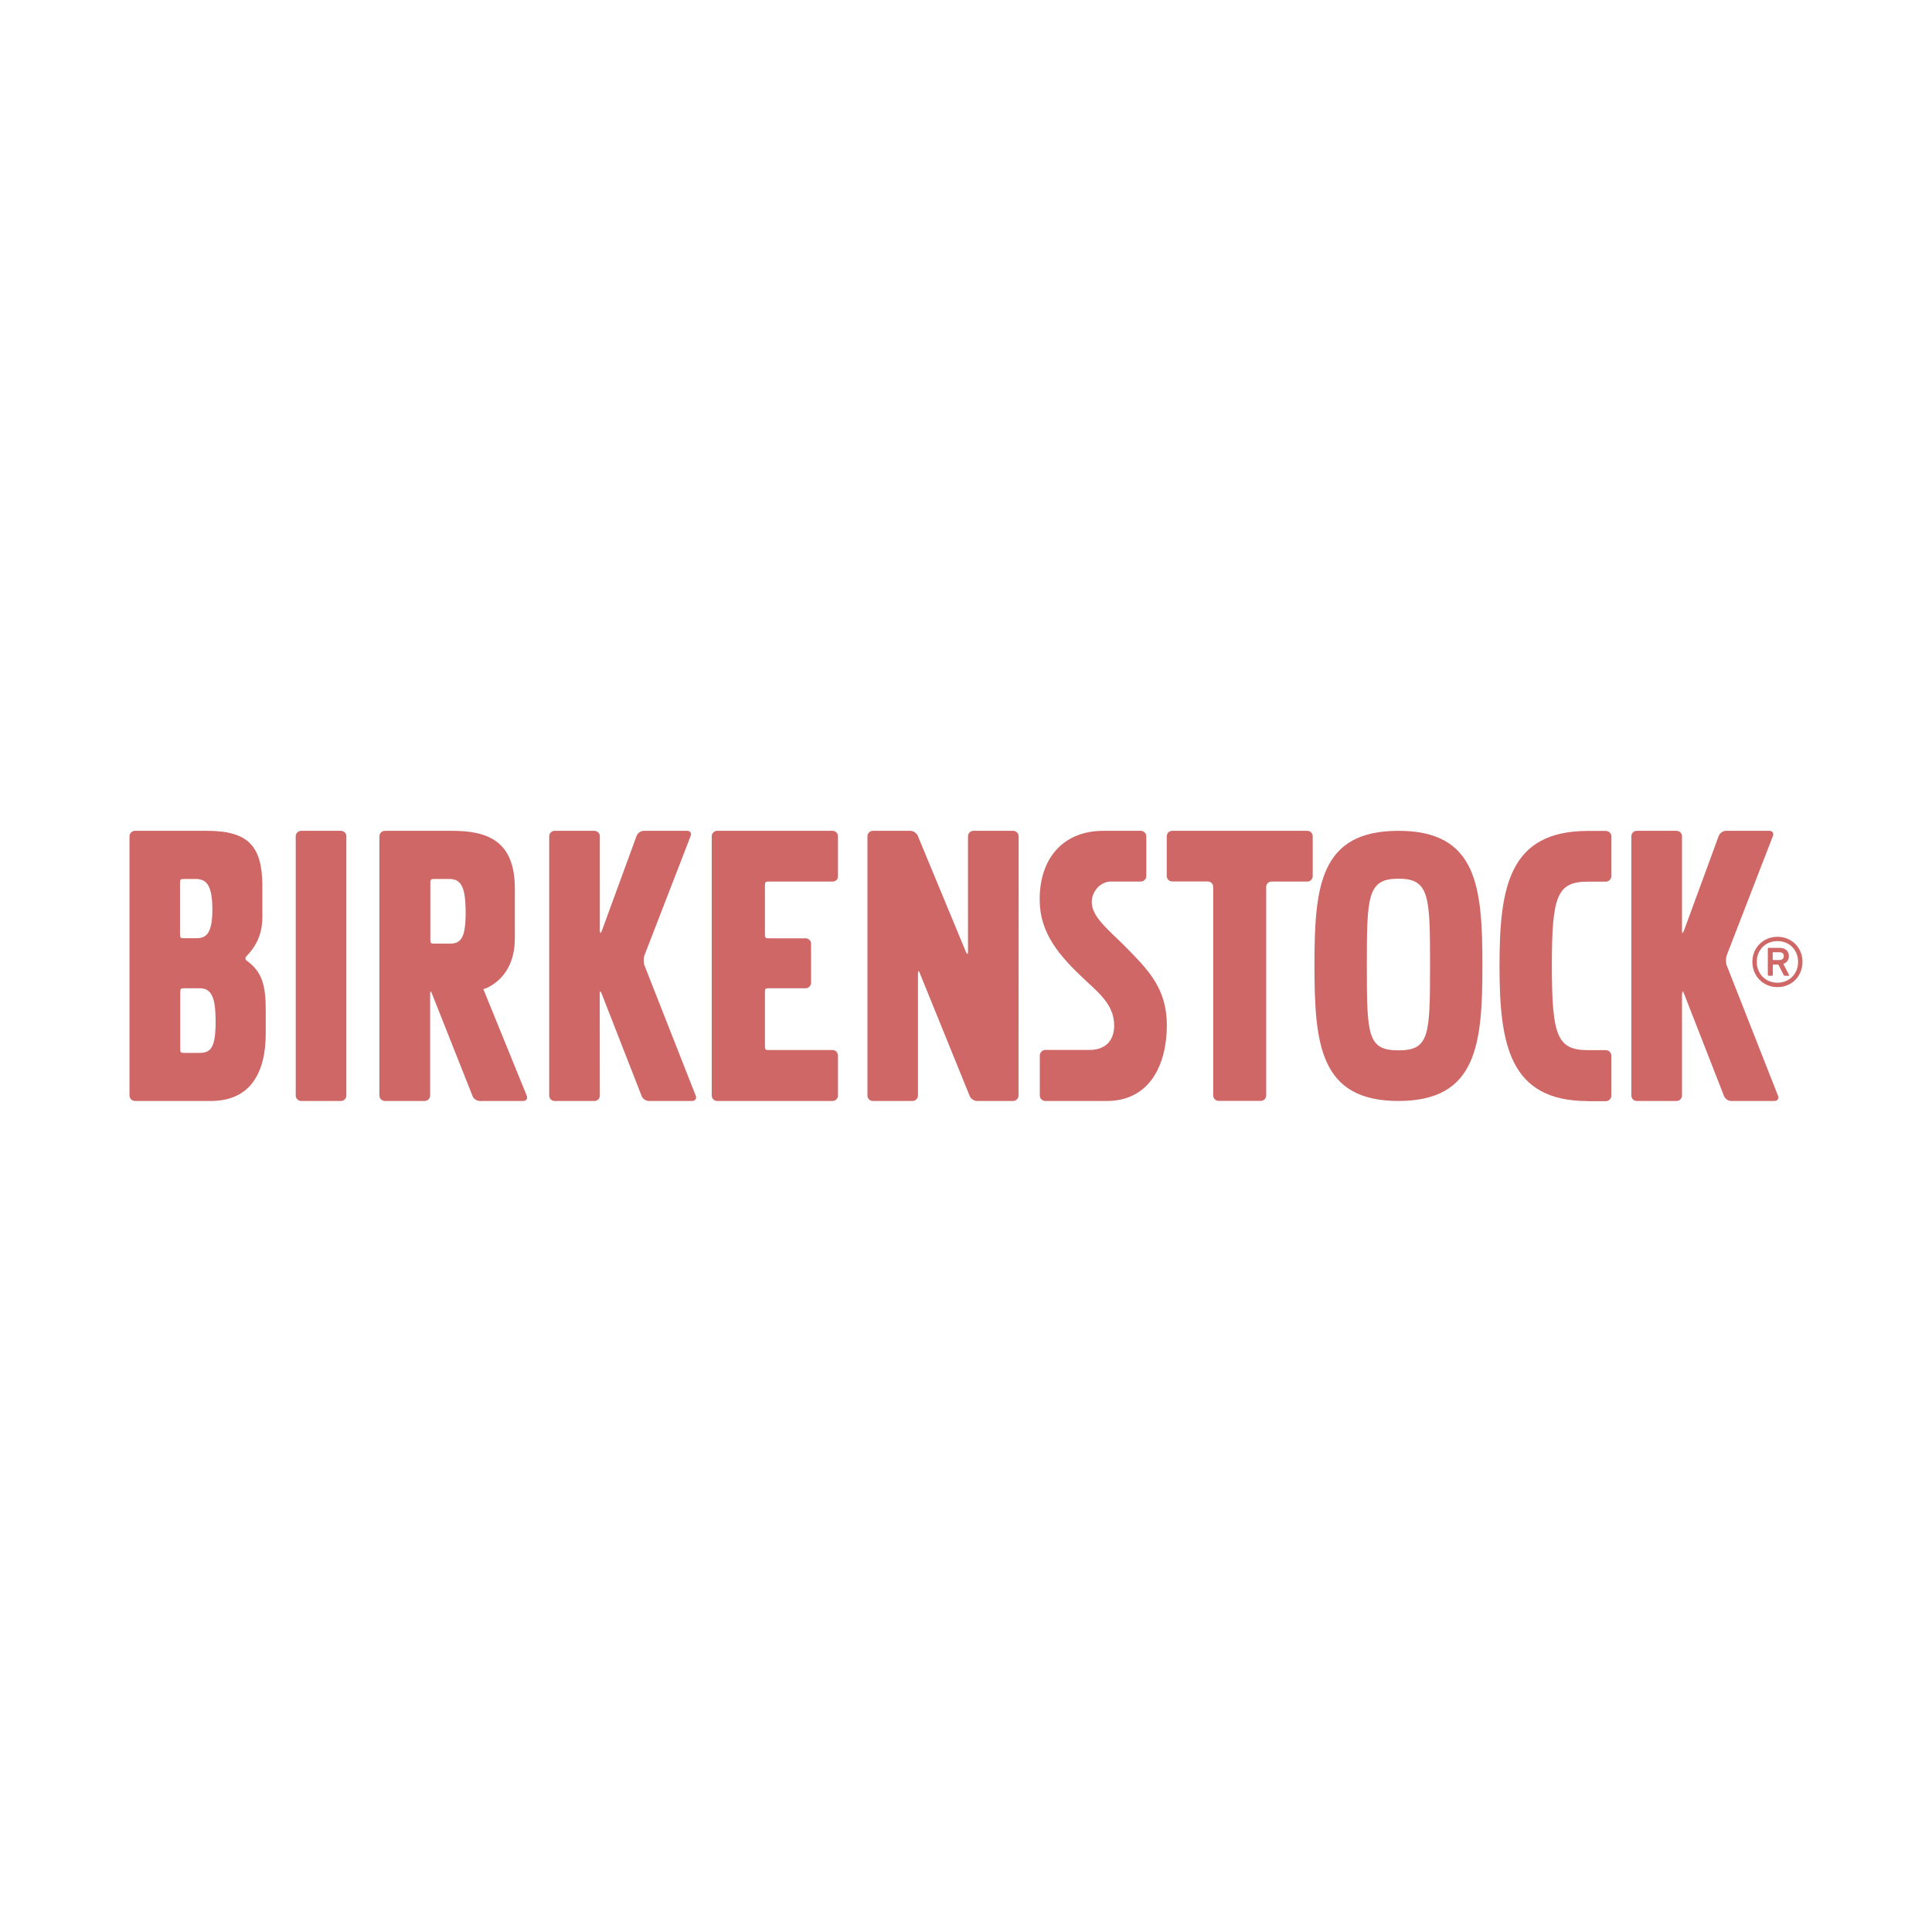 <svg style="fill-rule:evenodd;clip-rule:evenodd;stroke-linejoin:round;stroke-miterlimit:2;" xml:space="preserve" xmlns:xlink="http://www.w3.org/1999/xlink" xmlns="http://www.w3.org/2000/svg" version="1.1" viewBox="0 0 1500 1500" height="100%" width="100%">
    <g transform="matrix(7.942,0,0,7.942,100.54,645.046)">
        <g>
            <g>
                <g>
                    <g id="Assets">
                        <g id="Desktop">
                            <g id="logo">
                                <path style="fill:rgb(207,103,102);fill-rule:nonzero;" d="M115.14,4.96C115.43,4.96 115.67,4.72 115.67,4.43L115.67,0.53C115.67,0.24 115.43,-0 115.14,-0L101.93,-0C101.64,-0 101.4,0.24 101.4,0.53L101.4,4.42C101.4,4.71 101.64,4.95 101.93,4.95L105.41,4.95C105.7,4.95 105.94,5.19 105.94,5.48L105.94,25.87C105.94,26.17 106.19,26.4 106.47,26.4L110.59,26.4C110.88,26.4 111.12,26.16 111.12,25.87L111.12,5.49C111.12,5.19 111.36,4.96 111.65,4.96L115.14,4.96" id="Fill-1"></path>
                                <path style="fill:rgb(207,103,102);fill-rule:nonzero;" d="M86.38,26.41C86.67,26.41 86.91,26.17 86.91,25.88L86.92,0.54C86.92,0.24 86.68,-0 86.38,-0L82.5,-0C82.2,-0 81.97,0.25 81.97,0.54L81.97,11.81C81.97,12.1 81.88,12.12 81.77,11.84L77.07,0.51C76.97,0.24 76.64,0 76.34,0L72.67,0C72.38,0 72.14,0.24 72.14,0.54L72.14,25.88C72.14,26.18 72.38,26.41 72.67,26.41L76.54,26.41C76.84,26.41 77.08,26.17 77.08,25.88L77.08,13.95C77.08,13.65 77.16,13.64 77.26,13.92L82.13,25.91C82.23,26.18 82.55,26.41 82.85,26.41L86.38,26.41" id="Fill-3"></path>
                                <path style="fill:rgb(207,103,102);fill-rule:nonzero;" d="M62.12,15.74C62.12,15.45 62.18,15.39 62.48,15.39L66.1,15.39C66.39,15.39 66.63,15.14 66.63,14.85L66.63,11.04C66.63,10.75 66.39,10.51 66.1,10.51L62.48,10.51C62.18,10.51 62.12,10.45 62.12,10.15L62.12,5.31C62.12,5.02 62.18,4.96 62.48,4.96L68.73,4.96C69.02,4.96 69.26,4.76 69.26,4.47L69.26,0.53C69.26,0.24 69.02,0 68.73,0L57.45,0C57.16,0 56.92,0.24 56.92,0.53L56.92,25.88C56.92,26.18 57.16,26.41 57.45,26.41L68.73,26.41C69.02,26.41 69.26,26.17 69.26,25.88L69.26,21.97C69.26,21.67 69.02,21.43 68.73,21.43L62.48,21.43C62.18,21.43 62.12,21.37 62.12,21.07L62.12,15.74" id="Fill-5"></path>
                                <path style="fill:rgb(207,103,102);fill-rule:nonzero;" d="M45.97,15.92C45.97,15.63 46.05,15.63 46.15,15.9L50.06,25.91C50.15,26.18 50.47,26.41 50.76,26.41L55,26.41C55.3,26.41 55.46,26.18 55.36,25.91L50.34,13.15C50.24,12.88 50.24,12.42 50.35,12.15L54.86,0.5C54.97,0.23 54.81,0 54.52,0L50.28,0C49.98,0 49.67,0.22 49.57,0.5L46.17,9.79C46.07,10.06 45.98,10.05 45.98,9.76L45.98,0.53C45.98,0.24 45.74,0 45.45,0L41.56,0C41.27,0 41.03,0.24 41.03,0.53L41.03,25.88C41.03,26.18 41.27,26.41 41.56,26.41L45.45,26.41C45.75,26.41 45.98,26.17 45.98,25.88L45.97,15.92" id="Fill-6"></path>
                                <path style="fill:rgb(207,103,102);fill-rule:nonzero;" d="M151.79,15.92C151.79,15.63 151.87,15.63 151.96,15.9L155.87,25.91C155.97,26.18 156.28,26.41 156.57,26.41L160.81,26.41C161.1,26.41 161.26,26.18 161.16,25.91L156.14,13.15C156.04,12.88 156.05,12.42 156.15,12.15L160.66,0.5C160.77,0.23 160.61,0 160.32,0L156.08,0C155.78,0 155.46,0.22 155.36,0.5L151.95,9.79C151.85,10.06 151.77,10.05 151.77,9.76L151.77,0.53C151.77,0.24 151.53,0 151.24,0L147.35,0C147.05,0 146.82,0.24 146.82,0.53L146.82,25.88C146.82,26.18 147.06,26.41 147.35,26.41L151.24,26.41C151.53,26.41 151.77,26.17 151.77,25.88L151.77,15.92" id="Fill-7"></path>
                                <path style="fill:rgb(207,103,102);fill-rule:nonzero;" d="M21.2,0.53C21.2,0.24 20.96,0 20.67,0L16.78,0C16.49,0 16.25,0.24 16.25,0.53L16.25,25.88C16.25,26.17 16.49,26.41 16.78,26.41L20.67,26.41C20.96,26.41 21.2,26.17 21.2,25.88L21.2,0.53" id="Fill-8"></path>
                                <path style="fill:rgb(207,103,102);fill-rule:nonzero;" d="M97.26,11.23C95.69,9.66 94.07,8.42 94.07,6.96C94.07,5.95 94.89,4.97 95.92,4.96L98.86,4.96C99.16,4.96 99.4,4.72 99.4,4.42L99.4,0.54C99.4,0.24 99.16,0 98.86,0L95.21,0C91.17,0 88.93,2.82 88.98,6.8C89,10.03 90.89,12.24 93.53,14.69C95.03,16.06 96.26,17.19 96.26,19.03C96.26,20.54 95.39,21.38 93.95,21.42L89.52,21.42C89.23,21.43 88.99,21.67 88.99,21.97L88.99,25.87C88.99,26.17 89.23,26.41 89.53,26.41L95.37,26.41C99.78,26.5 101.41,22.79 101.41,18.99C101.4,15.34 99.53,13.54 97.26,11.23" id="Fill-9"></path>
                                <path style="fill:rgb(207,103,102);fill-rule:nonzero;" d="M6.88,21.71L5.32,21.71C5.02,21.71 4.96,21.65 4.96,21.35L4.96,15.75C4.96,15.45 5.03,15.39 5.32,15.39L6.88,15.39C8.08,15.39 8.39,16.44 8.42,18.44C8.44,21.09 8.01,21.71 6.88,21.71ZM4.94,5.06C4.94,4.76 5,4.71 5.29,4.71L6.52,4.71C7.64,4.71 8.1,5.55 8.1,7.71C8.1,10.12 7.45,10.5 6.52,10.5L5.29,10.5C5,10.5 4.94,10.44 4.94,10.15L4.94,5.06ZM11.48,12.71C11.48,12.71 11.34,12.62 11.33,12.47C11.33,12.33 11.5,12.19 11.5,12.19C12.7,10.92 12.99,9.64 12.99,8.37L12.99,5.3C12.95,1.57 11.69,0 7.58,0L0.54,0C0.24,0 0,0.24 0,0.54L0,25.87C0,26.17 0.24,26.41 0.54,26.41L7.95,26.41C11.82,26.41 13.32,23.65 13.32,19.78L13.32,17.61C13.33,15.05 12.94,13.77 11.48,12.71Z" id="Fill-11"></path>
                                <path style="fill:rgb(207,103,102);fill-rule:nonzero;" d="M32.86,7.75C32.89,10.41 32.45,11.03 31.32,11.03L29.77,11.03C29.47,11.03 29.41,10.97 29.41,10.67L29.41,5.07C29.41,4.77 29.48,4.71 29.77,4.71L31.32,4.71C32.52,4.71 32.83,5.75 32.86,7.75ZM38.84,25.91L34.59,15.47L34.64,15.47L35.04,15.31C36.34,14.65 37.67,13.24 37.67,10.53L37.67,5.62C37.67,0.92 34.92,0 31.53,0L24.98,0C24.68,0 24.43,0.24 24.43,0.54L24.43,25.87C24.43,26.17 24.67,26.41 24.98,26.41L28.85,26.41C29.15,26.41 29.39,26.17 29.39,25.87L29.39,15.92C29.39,15.63 29.47,15.63 29.56,15.9L33.53,25.91C33.62,26.18 33.94,26.41 34.23,26.41L38.47,26.41C38.78,26.42 38.94,26.19 38.84,25.91Z" id="Fill-13"></path>
                                <path style="fill:rgb(207,103,102);fill-rule:nonzero;" d="M142.57,26.42C134.89,26.42 133.93,20.89 133.93,13.17C133.93,5.45 134.89,0.01 142.57,0.01L144.31,0.01C144.61,0.01 144.86,0.23 144.86,0.52L144.86,4.43C144.86,4.73 144.62,4.97 144.32,4.97L142.57,4.97C139.54,4.97 139.05,6.38 139.05,13.18C139.05,20.01 139.55,21.44 142.57,21.44L144.32,21.44C144.62,21.44 144.86,21.68 144.86,21.98L144.86,25.89C144.86,26.19 144.62,26.43 144.32,26.43L142.57,26.43" id="Fill-14"></path>
                                <path style="fill:rgb(207,103,102);fill-rule:nonzero;" d="M124.05,21.46C127.08,21.46 127.14,19.98 127.14,13.15C127.14,6.35 127.08,4.68 124.05,4.68C121.03,4.68 120.96,6.35 120.96,13.15C120.96,19.98 121.02,21.46 124.05,21.46ZM124.05,0C131.73,0 132.26,5.43 132.26,13.15C132.26,20.87 131.73,26.41 124.05,26.41C116.37,26.41 115.84,20.87 115.84,13.15C115.84,5.44 116.36,0 124.05,0Z" id="Fill-15"></path>
                                <path style="fill:rgb(207,103,102);fill-rule:nonzero;" d="M161.72,12.24C161.72,12 161.58,11.87 161.27,11.87L160.69,11.87C160.65,11.87 160.64,11.88 160.64,11.92L160.64,12.58C160.64,12.61 160.65,12.63 160.69,12.63L161.27,12.63C161.58,12.63 161.72,12.49 161.72,12.24ZM160.25,14.16C160.2,14.16 160.16,14.13 160.16,14.07L160.16,11.53C160.16,11.47 160.2,11.44 160.25,11.44L161.28,11.44C161.87,11.44 162.22,11.74 162.22,12.25C162.22,12.62 162.01,12.89 161.68,13.01L162.23,14.08C162.26,14.13 162.23,14.17 162.18,14.17L161.82,14.17C161.77,14.17 161.73,14.14 161.7,14.08L161.19,13.08L160.7,13.08C160.66,13.08 160.65,13.09 160.65,13.13L160.65,14.08C160.65,14.14 160.61,14.17 160.56,14.17L160.25,14.17L160.25,14.16ZM163.12,12.81C163.12,11.64 162.26,10.78 161.1,10.78C159.94,10.78 159.08,11.64 159.08,12.81C159.08,13.98 159.94,14.85 161.1,14.85C162.26,14.85 163.12,13.98 163.12,12.81ZM158.65,12.81C158.65,11.42 159.72,10.36 161.1,10.36C162.5,10.36 163.55,11.43 163.55,12.81C163.55,14.21 162.5,15.28 161.1,15.28C159.72,15.28 158.65,14.21 158.65,12.81Z" id="Fill-16"></path>
                            </g>
                        </g>
                    </g>
                </g>
            </g>
        </g>
    </g>
</svg>
